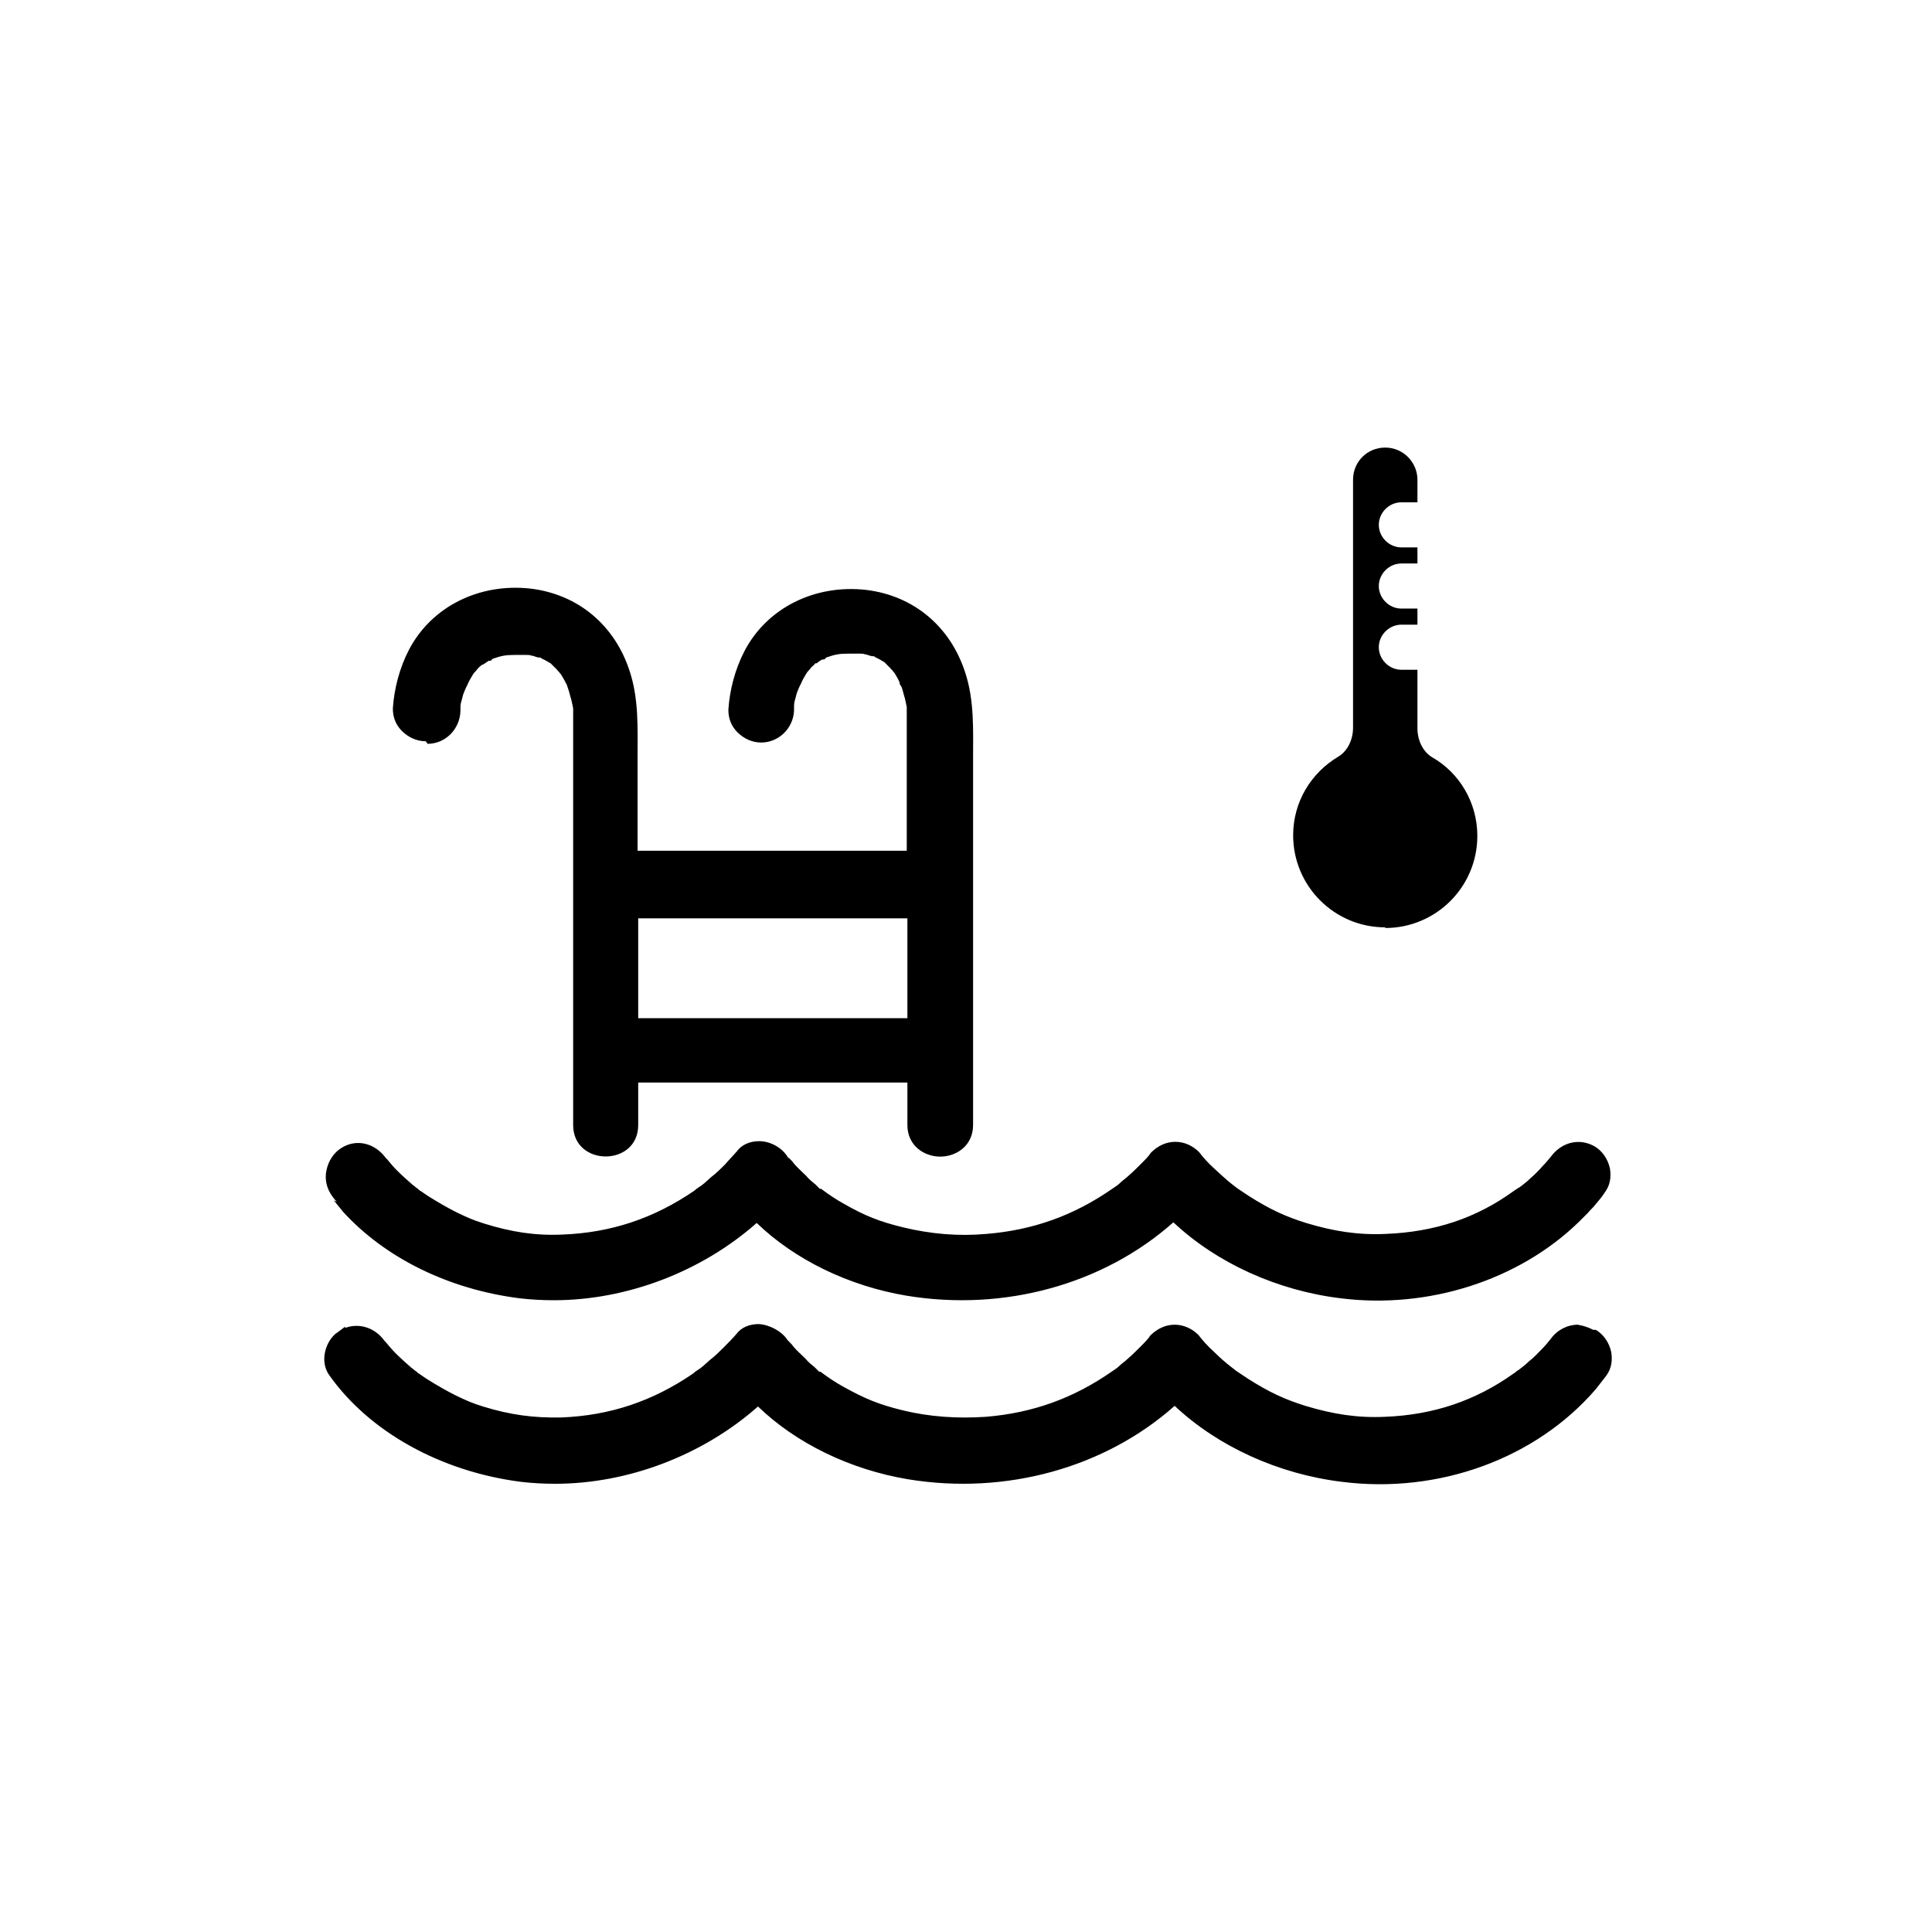 <?xml version="1.0" encoding="UTF-8"?>
<svg id="Capa_1" data-name="Capa 1" xmlns="http://www.w3.org/2000/svg" viewBox="0 0 30 30">
  <path d="M6.64,11.55c.27,0,.5-.22.51-.51,0,0,0-.02,0-.02,0-.02,0-.03,0-.05,0-.05.02-.09.03-.14.01-.05.03-.09.05-.14l.03-.06c.02-.05.05-.1.08-.15l.02-.03s.04-.04.06-.07c.02-.02.04-.04.07-.06h.01s.06-.04.09-.06h.03s.02-.02.03-.03c.14-.05.21-.06.34-.06.06,0,.13,0,.19,0,.02,0,.05,0,.07.01.03,0,.06.02.11.03h.03s.03.02.03.02c.05.02.09.05.13.07l.02.02h0s.05.05.08.08c0,0,.02.03.03.03,0,.01.02.03.03.04.03.05.06.1.09.16l.02.06c.02.05.03.11.05.17.01.04.02.09.03.14h0c0,.06,0,.1,0,.14,0,.12,0,.23,0,.35v5.98c0,.65,1.01.65,1.01,0v-.66h4.18v.66c0,.32.26.49.51.49s.51-.17.51-.49v-5.4c0-.1,0-.2,0-.3,0-.44.02-.89-.12-1.32-.23-.72-.8-1.2-1.54-1.29-.8-.09-1.54.28-1.89.95-.15.29-.23.61-.25.91,0,.13.04.25.14.35.1.1.23.16.37.16.27,0,.5-.22.51-.5v-.03s0-.03,0-.05c0-.05.02-.09.03-.14.01-.05.03-.09.05-.14l.03-.06c.02-.05.05-.1.08-.15l.02-.03s.04-.04.06-.07c.02-.02.04-.03.06-.06h.02s.06-.05.09-.06h.03s.02-.02.03-.03c.14-.05.21-.06.34-.06.06,0,.12,0,.19,0,.02,0,.05,0,.07.01.03,0,.06.02.11.03h.03s.03.02.03.02c.05.02.09.05.13.07l.02.02h0s.05.05.08.08c0,0,.02.03.03.03,0,.01.02.03.03.04.03.05.06.1.08.15v.02s.02.03.03.05c.02.05.03.11.05.17.01.04.02.09.03.14h0c0,.06,0,.1,0,.14,0,.12,0,.23,0,.35v1.74h-4.18v-1.16c0-.1,0-.2,0-.3,0-.44.02-.89-.12-1.32-.23-.72-.8-1.2-1.54-1.29-.8-.09-1.54.28-1.89.95-.15.29-.23.61-.25.91,0,.13.04.25.14.35.1.1.23.16.37.16ZM13.81,10.28h0s0,0,0,0h0ZM9.91,14.26h4.18v1.55h-4.18v-1.55ZM8.61,10.28h0s0,0,0,0h0Z" fill="currentColor" stroke-width="0"/>
  <path d="M5.18,18.64l.02.02s0,0,0,0l.13.16h0c.65.71,1.63,1.2,2.74,1.34.17.02.35.03.53.03,1.13,0,2.29-.44,3.15-1.2.59.57,1.43.98,2.33,1.13,1.52.25,3.06-.18,4.14-1.14.67.63,1.61,1.06,2.6,1.18,1.36.17,2.76-.28,3.69-1.18h0s.15-.15.15-.15c.03-.04.07-.07.1-.11.06-.07.12-.14.17-.22.07-.1.09-.22.07-.35-.03-.15-.12-.28-.24-.35-.23-.13-.5-.07-.67.15-.04.05-.08.1-.13.15-.06.07-.13.14-.2.2-.04.04-.09.08-.13.11l-.04.03h0s0,0,0,0l.05.06h0s0,0,0,0h0s-.05-.06-.05-.06c-.01,0-.03.02-.05.03l-.03.02c-.59.43-1.24.64-1.99.67-.43.02-.81-.04-1.24-.17-.32-.1-.56-.21-.89-.42-.06-.04-.12-.08-.18-.12l-.09-.07c-.09-.07-.17-.15-.26-.23-.1-.09-.18-.18-.24-.26,0,0,0,0,0,0h0c-.1-.1-.23-.16-.37-.16h0c-.14,0-.27.06-.38.17h0s-.02.03-.02.03c-.04.05-.09.1-.13.14-.07.07-.13.13-.2.19-.04.04-.09.07-.14.12-.03.03-.07.05-.11.08-.59.41-1.22.64-1.95.7-.45.04-.87,0-1.29-.1-.37-.09-.6-.18-.93-.37-.11-.06-.23-.14-.35-.23h-.02s-.05-.05-.07-.07c-.05-.04-.1-.08-.14-.13-.06-.06-.13-.12-.19-.19-.02-.03-.04-.05-.06-.07,0,0-.01-.01-.02-.02h-.01c-.09-.16-.28-.26-.45-.26-.14,0-.27.05-.35.16-.06.07-.13.14-.18.2-.07.07-.14.14-.22.2-.03.03-.07.06-.1.09l-.05.04s-.08.05-.11.08c-.63.43-1.29.65-2.04.68-.43.02-.8-.04-1.22-.17-.19-.06-.25-.09-.42-.17-.14-.07-.28-.15-.44-.25-.05-.03-.1-.07-.15-.1h0s0,0,0,0c-.01-.01-.03-.03-.05-.04-.02-.02-.05-.04-.05-.04-.08-.07-.16-.14-.25-.23-.05-.05-.1-.11-.15-.17l-.02-.02c-.17-.23-.45-.3-.68-.16-.12.07-.21.2-.24.35-.03.13,0,.26.06.36.03.05.06.09.1.13Z" fill="currentColor" stroke-width="0"/>
  <path d="M24.74,20.65h0s-.06-.03-.09-.04l-.06-.02-.09-.02h0s0,0,0,0c-.16,0-.32.08-.42.22-.04.05-.08.1-.13.15-.06.06-.12.13-.21.2-.04.04-.09.08-.13.11l-.04.03h0s0,0,0,0l.05.06h0s0,0,0,0h0s-.05-.06-.05-.06c-.01,0-.03.02-.04.03l-.03.02c-.59.42-1.24.64-1.99.67-.43.02-.81-.04-1.24-.17-.32-.1-.56-.21-.89-.42-.06-.04-.12-.08-.18-.12l-.09-.07c-.09-.07-.18-.15-.26-.23-.1-.09-.18-.18-.24-.26,0,0,0,0,0,0h0c-.1-.1-.23-.16-.37-.16h0c-.14,0-.27.06-.38.17h0s-.02.03-.02.03c-.04.05-.09.1-.13.14-.07.07-.13.13-.2.19-.04.04-.09.07-.14.12-.03.03-.07.05-.11.08-.59.41-1.22.64-1.95.7-.45.03-.88,0-1.29-.1-.37-.09-.59-.18-.93-.37-.11-.06-.23-.14-.35-.23h-.02s-.05-.05-.07-.07c-.05-.04-.1-.08-.14-.13-.06-.06-.13-.12-.19-.19-.02-.03-.04-.05-.07-.08l-.02-.02c-.09-.14-.28-.24-.45-.25-.14,0-.27.05-.35.16-.06.07-.13.14-.19.2-.07.07-.14.14-.22.2-.03.03-.07.06-.1.09l-.05.04s-.08.05-.11.08c-.63.43-1.29.65-2.04.68-.43.01-.8-.04-1.22-.17-.19-.06-.25-.09-.42-.17-.14-.07-.28-.15-.44-.25-.05-.03-.1-.07-.15-.1h0s0,0,0,0c-.01-.01-.03-.03-.05-.04-.02-.02-.05-.04-.05-.04-.08-.07-.16-.14-.25-.23-.05-.05-.1-.11-.15-.17l-.02-.02c-.15-.21-.4-.28-.61-.2v-.02l-.12.09s0,0,0,0l-.03.02h0c-.17.15-.24.44-.1.64.62.88,1.73,1.5,2.98,1.66.17.02.35.03.53.03,1.13,0,2.29-.44,3.15-1.2.59.57,1.43.98,2.33,1.13,1.52.25,3.06-.18,4.14-1.14.67.63,1.61,1.06,2.6,1.18,1.5.19,3.01-.36,3.94-1.44.06-.08.12-.15.17-.22.07-.1.09-.22.07-.35-.03-.15-.12-.28-.24-.35Z" fill="currentColor" stroke-width="0"/>
  <path d="M21.51,14.41c.79,0,1.43-.64,1.43-1.43,0-.52-.28-.98-.7-1.22-.15-.09-.23-.27-.23-.45v-.91h-.25c-.19,0-.35-.16-.35-.35s.16-.35.35-.35h.25v-.25h-.25c-.19,0-.35-.16-.35-.35s.16-.35.35-.35h.25v-.25h-.25c-.19,0-.35-.16-.35-.35s.16-.35.35-.35h.25v-.35c0-.27-.22-.5-.5-.5s-.5.22-.5.5v3.85c0,.18-.08.36-.23.45-.42.25-.7.7-.7,1.22,0,.79.64,1.43,1.43,1.43Z" fill="currentColor" stroke-width="0"/>
</svg>